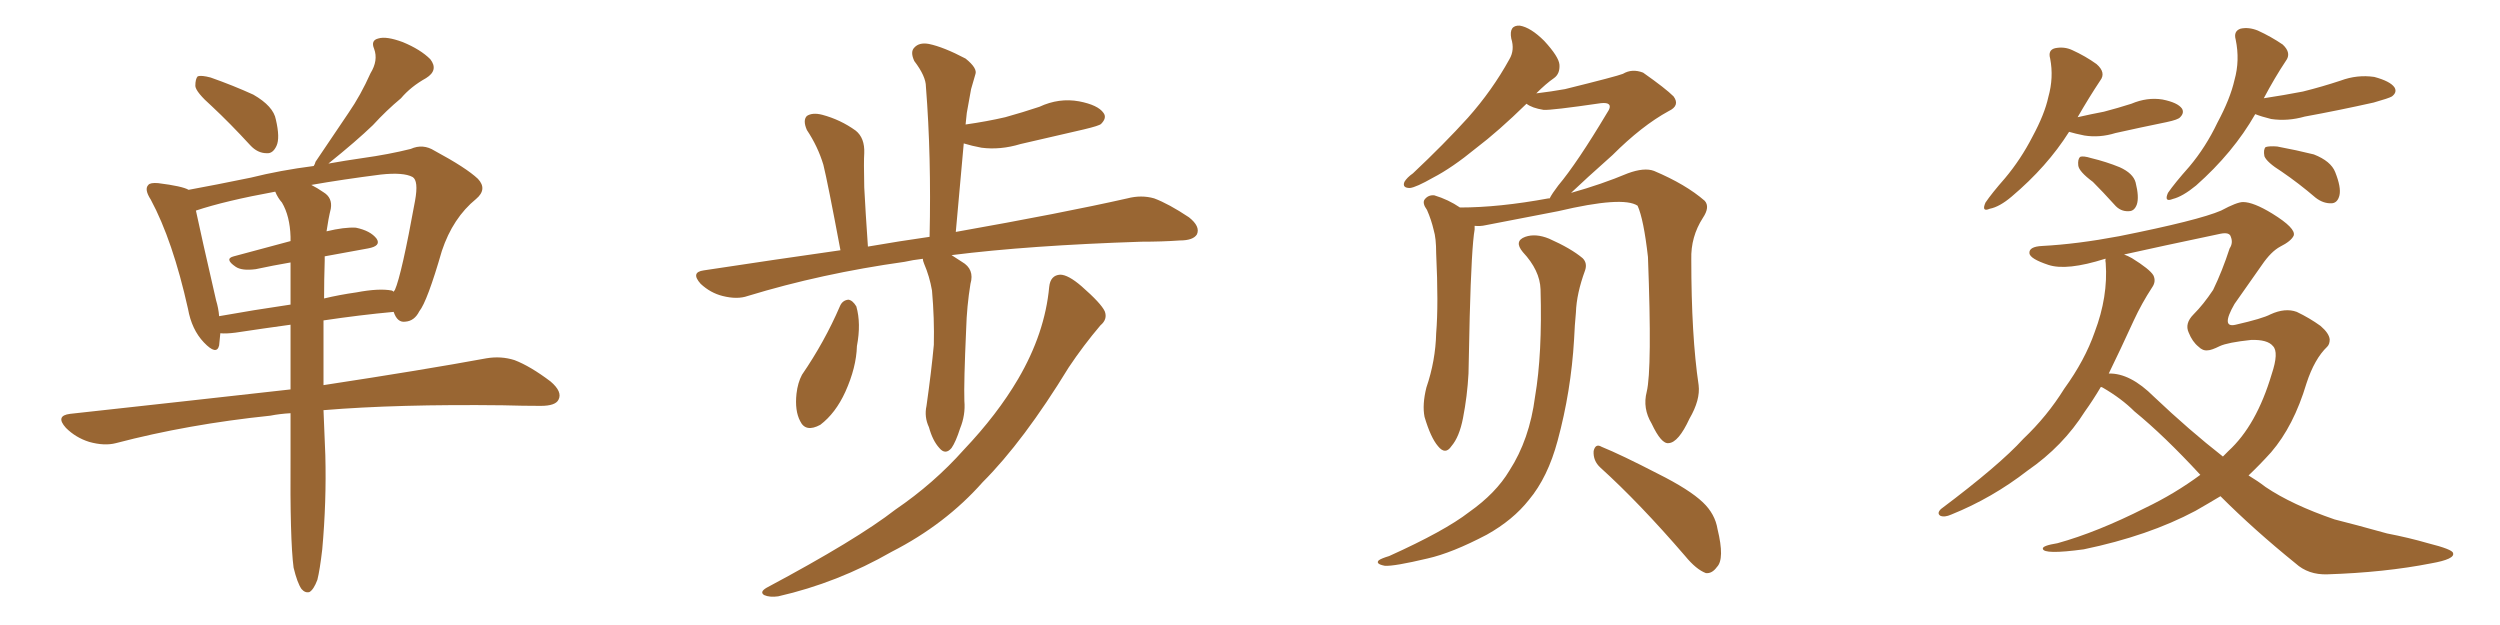 <svg xmlns="http://www.w3.org/2000/svg" xmlns:xlink="http://www.w3.org/1999/xlink" width="600" height="150"><path fill="#996633" padding="10" d="M50.83 25.49L50.83 25.49Q47.02 22.12 46.88 20.65L46.88 20.65Q46.88 18.90 47.46 18.31L47.46 18.31Q48.34 18.02 50.54 18.60L50.54 18.60Q55.96 20.51 60.79 22.71L60.79 22.71Q65.63 25.49 66.21 28.71L66.21 28.71Q67.24 33.11 66.36 35.01L66.36 35.01Q65.48 36.91 64.01 36.77L64.01 36.77Q61.82 36.77 60.06 34.86L60.06 34.86Q55.22 29.59 50.83 25.49ZM70.46 136.23L70.46 136.23Q69.58 129.49 69.73 109.57L69.73 109.57Q69.73 104.15 69.73 99.17L69.73 99.17Q67.09 99.32 64.89 99.76L64.89 99.76Q45.12 101.81 27.83 106.35L27.83 106.35Q25.05 107.08 21.39 106.05L21.39 106.05Q18.16 105.03 15.82 102.69L15.82 102.69Q13.18 99.76 16.85 99.32L16.85 99.32Q44.97 96.24 69.73 93.46L69.73 93.46Q69.73 85.11 69.73 77.93L69.73 77.93Q63.28 78.81 56.54 79.83L56.54 79.83Q54.20 80.13 52.88 79.98L52.88 79.98Q52.73 81.59 52.59 82.91L52.59 82.91Q52.00 85.40 48.93 82.18L48.93 82.18Q46.00 79.10 45.12 74.12L45.12 74.12Q41.46 57.71 36.18 47.90L36.18 47.90Q34.57 45.41 35.60 44.38L35.60 44.38Q36.04 43.80 37.94 43.95L37.94 43.95Q43.80 44.68 45.26 45.56L45.26 45.56Q51.71 44.38 60.21 42.63L60.21 42.63Q67.24 40.87 75.29 39.84L75.29 39.84Q75.59 39.40 75.73 38.82L75.73 38.82Q79.98 32.52 83.64 27.10L83.64 27.10Q86.57 22.85 88.92 17.58L88.92 17.58Q90.82 14.50 89.79 11.72L89.79 11.72Q88.92 9.67 90.82 9.23L90.82 9.23Q92.72 8.64 96.68 10.11L96.68 10.11Q100.93 11.87 103.27 14.21L103.27 14.21Q105.32 16.85 102.25 18.75L102.25 18.75Q98.58 20.80 96.24 23.58L96.24 23.58Q92.72 26.51 89.50 30.03L89.50 30.03Q85.55 33.84 78.81 39.26L78.81 39.26Q82.91 38.53 87.01 37.94L87.01 37.94Q93.31 37.06 98.58 35.74L98.58 35.74Q101.51 34.42 104.30 36.18L104.30 36.18Q111.91 40.28 114.70 42.92L114.70 42.92Q117.04 45.41 114.26 47.75L114.26 47.75Q108.69 52.29 106.05 60.21L106.05 60.21Q102.54 72.36 100.63 74.71L100.63 74.71Q99.46 77.05 97.27 77.20L97.27 77.20Q95.36 77.49 94.48 74.85L94.48 74.85Q86.43 75.59 77.64 76.90L77.64 76.90Q77.64 85.69 77.64 92.43L77.64 92.43Q101.66 88.77 116.75 85.99L116.75 85.99Q120.26 85.40 123.49 86.43L123.49 86.43Q127.29 87.89 132.13 91.55L132.13 91.55Q135.06 94.04 134.03 95.95L134.03 95.95Q133.30 97.41 129.79 97.41L129.79 97.41Q125.54 97.41 120.70 97.27L120.70 97.27Q95.36 96.97 77.64 98.44L77.64 98.44Q77.93 105.62 78.08 109.28L78.08 109.28Q78.37 120.41 77.34 131.84L77.34 131.84Q76.76 136.82 76.17 139.16L76.17 139.16Q75.29 141.50 74.27 142.09L74.27 142.09Q73.24 142.38 72.36 141.36L72.36 141.36Q71.34 139.89 70.46 136.23ZM77.93 62.55L77.93 62.55Q77.78 67.24 77.78 71.63L77.78 71.63Q81.45 70.75 85.55 70.17L85.55 70.17Q90.97 69.14 94.04 69.73L94.04 69.73Q94.34 69.87 94.48 70.02L94.48 70.02Q94.63 69.73 94.78 69.58L94.78 69.58Q96.39 65.92 99.61 48.19L99.61 48.19Q100.49 43.36 99.02 42.48L99.02 42.48Q96.83 41.31 91.41 41.89L91.41 41.89Q82.18 43.07 74.71 44.38L74.71 44.38Q76.17 45.12 77.64 46.14L77.64 46.14Q79.83 47.46 79.39 50.10L79.39 50.10Q78.81 52.44 78.37 55.52L78.37 55.52Q82.62 54.49 85.40 54.64L85.40 54.64Q88.92 55.37 90.38 57.28L90.38 57.28Q91.55 59.03 88.33 59.62L88.33 59.62Q83.35 60.50 77.93 61.52L77.93 61.52Q77.93 61.96 77.93 62.55ZM67.68 48.63L67.68 48.63L67.68 48.63Q66.65 47.46 66.06 46.00L66.06 46.00Q54.05 48.19 47.02 50.54L47.02 50.54Q48.19 56.10 51.86 72.07L51.86 72.07Q52.44 73.97 52.59 75.88L52.59 75.88Q60.79 74.41 69.73 73.10L69.73 73.10Q69.73 67.53 69.73 62.99L69.73 62.99Q65.48 63.72 61.38 64.60L61.38 64.60Q58.01 65.04 56.54 64.01L56.54 64.01Q53.76 62.11 56.10 61.52L56.10 61.52Q62.55 59.77 69.73 57.86L69.73 57.86Q69.73 57.28 69.73 56.84L69.73 56.84Q69.58 51.86 67.68 48.63ZM221.48 62.11L221.48 62.11Q218.99 62.40 217.09 62.84L217.09 62.84Q197.17 65.63 179.44 71.04L179.44 71.04Q176.95 71.92 173.44 71.04L173.44 71.04Q170.51 70.31 168.16 68.12L168.16 68.12Q165.67 65.33 168.90 64.89L168.90 64.89Q186.18 62.26 201.71 60.06L201.71 60.06Q198.63 43.65 197.61 39.55L197.61 39.55Q196.29 35.16 193.65 31.20L193.65 31.20Q192.63 28.86 193.65 27.83L193.65 27.83Q194.97 26.95 197.31 27.54L197.31 27.54Q201.71 28.71 205.37 31.35L205.37 31.35Q207.57 33.11 207.42 36.77L207.42 36.77Q207.28 38.67 207.42 44.97L207.42 44.97Q207.71 50.68 208.30 59.18L208.30 59.18Q215.92 57.86 223.10 56.84L223.10 56.84Q223.54 37.50 222.22 20.80L222.22 20.80Q222.22 18.31 219.43 14.65L219.43 14.65Q218.41 12.45 219.43 11.43L219.43 11.43Q220.61 10.11 222.95 10.55L222.95 10.55Q226.46 11.28 231.74 14.06L231.74 14.06Q234.67 16.41 234.08 17.87L234.08 17.87Q233.64 19.48 233.06 21.39L233.06 21.39Q232.62 23.88 232.03 27.10L232.03 27.10Q231.88 28.42 231.74 29.88L231.74 29.88Q236.87 29.15 241.26 28.13L241.26 28.13Q245.51 26.95 249.46 25.63L249.46 25.63Q254.15 23.44 258.98 24.32L258.98 24.32Q263.53 25.20 264.84 27.10L264.84 27.10Q265.72 28.27 264.26 29.74L264.26 29.74Q263.82 30.18 260.16 31.05L260.16 31.05Q252.39 32.81 244.92 34.57L244.92 34.57Q240.09 36.04 235.55 35.45L235.55 35.45Q233.20 35.01 231.30 34.42L231.30 34.42Q230.42 44.53 229.39 55.66L229.39 55.66Q255.03 51.12 270.56 47.61L270.56 47.61Q273.93 46.73 277.00 47.61L277.00 47.61Q280.52 48.93 285.35 52.15L285.35 52.15Q288.13 54.35 287.26 56.25L287.26 56.25Q286.38 57.71 283.15 57.71L283.15 57.71Q278.91 58.01 273.93 58.01L273.93 58.01Q246.97 58.89 228.37 61.23L228.37 61.23Q229.54 61.96 230.86 62.84L230.86 62.84Q233.94 64.60 232.91 68.12L232.91 68.12Q232.03 73.54 231.88 78.96L231.88 78.96Q231.30 91.85 231.45 96.24L231.45 96.24Q231.74 99.61 230.42 102.83L230.42 102.83Q229.39 106.05 228.37 107.52L228.37 107.52Q226.90 109.28 225.44 107.52L225.44 107.52Q223.83 105.76 222.95 102.54L222.95 102.54Q221.78 100.05 222.36 97.41L222.36 97.41Q223.54 89.06 224.12 82.76L224.12 82.76Q224.27 76.46 223.68 69.73L223.68 69.73Q223.10 66.36 221.78 63.28L221.78 63.28Q221.48 62.55 221.48 62.11ZM201.56 73.54L201.56 73.54Q202.15 72.07 203.61 71.92L203.61 71.92Q204.64 72.07 205.52 73.54L205.52 73.54Q206.69 77.64 205.66 83.06L205.66 83.06Q205.52 88.18 202.88 94.04L202.88 94.04Q200.54 99.17 196.88 101.95L196.88 101.95Q193.36 103.86 192.04 101.07L192.04 101.07Q190.72 98.58 191.16 94.48L191.16 94.48Q191.46 91.85 192.48 89.94L192.48 89.94Q197.90 82.03 201.56 73.54ZM251.81 68.85L251.81 68.85L251.81 68.85Q252.10 66.06 254.44 65.92L254.44 65.92Q256.35 65.92 259.57 68.70L259.57 68.70Q264.26 72.80 265.14 74.71L265.14 74.71Q265.87 76.61 264.11 78.08L264.11 78.08Q260.01 82.91 256.49 88.18L256.49 88.18Q245.65 105.91 235.84 115.72L235.84 115.72Q226.90 125.83 214.01 132.42L214.01 132.42Q200.98 139.89 186.77 143.12L186.77 143.12Q184.72 143.41 183.40 142.82L183.40 142.82Q182.23 142.09 183.98 141.06L183.98 141.06Q205.66 129.49 214.89 122.31L214.89 122.31Q224.12 116.02 231.30 107.96L231.30 107.96Q239.36 99.46 244.34 90.97L244.34 90.97Q250.78 79.98 251.81 68.85ZM395.21 94.04L395.21 94.04Q396.53 88.62 395.51 61.67L395.51 61.67Q394.48 52.59 393.02 49.37L393.02 49.37L393.02 49.37Q389.50 47.02 373.97 50.68L373.97 50.68Q366.36 52.15 356.54 54.05L356.54 54.05Q355.22 54.35 353.91 54.20L353.91 54.20Q353.91 54.49 353.91 55.08L353.91 55.08Q353.17 59.33 352.73 76.03L352.73 76.03Q352.59 82.91 352.44 89.65L352.44 89.65Q352.15 95.07 351.12 100.34L351.12 100.34Q350.24 104.88 348.34 107.08L348.34 107.08Q346.88 109.28 345.12 107.08L345.12 107.08Q343.36 105.03 341.89 100.05L341.89 100.05Q341.31 97.12 342.33 93.02L342.33 93.02Q344.53 86.57 344.68 79.98L344.68 79.98Q345.26 73.10 344.68 60.79L344.68 60.79Q344.68 57.13 344.09 55.22L344.09 55.22Q343.51 52.73 342.48 50.39L342.48 50.39Q341.31 48.78 341.89 47.90L341.89 47.90Q342.77 46.73 344.24 46.88L344.24 46.88Q347.61 47.90 350.39 49.80L350.39 49.80Q359.77 49.80 371.63 47.61L371.63 47.61Q371.78 47.61 371.92 47.61L371.92 47.61Q372.51 46.44 373.97 44.53L373.97 44.53Q378.52 39.11 385.69 27.10L385.69 27.10Q386.72 25.63 386.13 25.05L386.13 25.05Q385.69 24.61 384.23 24.76L384.23 24.76Q372.22 26.51 370.46 26.37L370.46 26.37Q367.68 25.93 366.36 24.90L366.36 24.90Q359.62 31.49 354.20 35.60L354.20 35.60Q348.49 40.28 343.95 42.63L343.95 42.63Q339.84 44.97 338.38 45.12L338.38 45.12Q336.47 45.12 337.06 43.65L337.06 43.65Q337.65 42.63 339.11 41.60L339.11 41.60Q346.58 34.57 352.29 28.27L352.29 28.27Q358.15 21.68 362.26 14.21L362.26 14.21Q363.57 12.01 362.70 9.23L362.70 9.23Q362.11 6.01 364.75 6.15L364.75 6.15Q367.38 6.59 370.61 9.81L370.61 9.81Q374.12 13.62 374.27 15.53L374.27 15.53Q374.41 17.72 372.95 18.75L372.95 18.75Q371.04 20.07 368.70 22.41L368.70 22.41Q372.36 21.97 375.59 21.39L375.59 21.39Q388.04 18.31 389.50 17.72L389.50 17.72Q391.70 16.41 394.34 17.43L394.34 17.43Q399.76 21.24 401.66 23.14L401.66 23.14Q403.27 25.34 400.49 26.66L400.49 26.66Q394.04 30.18 387.01 37.21L387.01 37.21Q380.27 43.21 377.05 46.29L377.05 46.29Q384.38 44.24 390.67 41.60L390.67 41.60Q394.63 40.14 396.97 41.02L396.97 41.02Q404.59 44.24 409.13 48.19L409.13 48.19Q410.45 49.66 408.69 52.29L408.69 52.29Q405.76 56.84 405.91 62.26L405.91 62.26Q405.91 80.57 407.67 92.43L407.67 92.43L407.67 92.43Q408.11 95.95 405.47 100.49L405.47 100.49Q402.83 106.20 400.49 106.35L400.49 106.35Q398.73 106.64 396.39 101.66L396.39 101.66Q394.19 98.00 395.21 94.04ZM384.08 112.21L384.08 112.21Q382.32 110.60 382.47 108.25L382.47 108.25Q382.91 106.35 384.38 107.23L384.38 107.23Q389.06 109.13 397.85 113.67L397.85 113.67Q405.47 117.48 408.69 120.56L408.69 120.56Q411.62 123.34 412.21 127.00L412.21 127.00Q413.96 134.18 412.06 136.08L412.06 136.08Q410.89 137.70 409.42 137.55L409.42 137.55Q407.08 136.67 404.44 133.45L404.44 133.45Q393.46 120.70 384.08 112.21ZM369.73 69.43L369.73 69.43L369.73 69.43Q369.58 64.89 365.48 60.50L365.48 60.50Q363.28 57.86 366.06 56.84L366.06 56.84Q368.55 55.96 371.78 57.28L371.78 57.28Q377.05 59.62 379.83 61.96L379.83 61.96Q381.01 63.13 380.42 64.89L380.42 64.89Q378.37 70.46 378.22 75L378.22 75Q377.93 77.93 377.78 81.45L377.78 81.45Q377.05 93.90 373.83 105.76L373.83 105.76Q371.48 114.55 366.94 119.97L366.94 119.97Q363.13 124.80 356.84 128.32L356.84 128.32Q348.49 132.71 342.63 134.03L342.63 134.03Q334.57 135.94 332.37 135.79L332.37 135.79Q330.03 135.35 330.91 134.47L330.91 134.47Q331.49 134.03 333.40 133.45L333.40 133.45Q346.73 127.44 352.59 122.90L352.59 122.90Q359.03 118.36 362.26 112.94L362.26 112.94Q367.09 105.47 368.41 95.21L368.41 95.21Q370.17 84.96 369.73 69.43ZM496.58 31.64L496.58 31.64Q491.31 39.99 482.81 47.17L482.81 47.17Q479.88 49.66 477.54 50.10L477.54 50.10Q475.49 50.98 476.51 48.63L476.51 48.63Q477.98 46.44 481.20 42.77L481.20 42.77Q485.01 38.23 487.79 32.81L487.79 32.81Q490.72 27.39 491.60 23.29L491.60 23.29Q492.92 18.60 492.04 14.06L492.04 14.06Q491.46 12.01 493.21 11.57L493.21 11.57Q495.41 11.13 497.31 12.01L497.31 12.01Q500.54 13.48 503.17 15.38L503.17 15.38Q505.52 17.43 504.05 19.34L504.05 19.34Q501.42 23.29 498.63 28.13L498.63 28.13Q501.86 27.39 504.93 26.81L504.93 26.81Q508.30 25.93 511.52 24.90L511.52 24.90Q515.33 23.29 518.99 23.88L518.99 23.88Q522.66 24.61 523.68 26.07L523.68 26.07Q524.27 27.10 523.24 28.13L523.24 28.13Q522.80 28.71 520.02 29.30L520.02 29.30Q513.57 30.62 507.71 31.93L507.71 31.93Q503.91 33.11 500.24 32.52L500.24 32.52Q498.05 32.08 496.58 31.64ZM502.29 43.65L502.29 43.65Q498.93 41.16 498.78 39.70L498.78 39.70Q498.63 38.23 499.22 37.65L499.22 37.65Q499.95 37.35 501.86 37.94L501.86 37.94Q505.52 38.82 508.74 40.14L508.74 40.14Q511.96 41.60 512.55 43.80L512.55 43.80Q513.43 47.31 512.84 49.07L512.84 49.07Q512.26 50.68 510.94 50.68L510.94 50.68Q508.89 50.83 507.42 49.07L507.42 49.07Q504.64 46.00 502.29 43.65ZM541.26 27.39L541.26 27.39Q535.99 36.62 527.05 44.53L527.05 44.53Q523.83 47.17 521.48 47.75L521.48 47.75Q519.29 48.63 520.31 46.29L520.31 46.29Q521.92 43.95 525.44 39.99L525.44 39.99Q529.39 35.30 532.18 29.44L532.18 29.44Q535.25 23.73 536.28 19.19L536.28 19.19Q537.60 14.50 536.57 9.52L536.57 9.52Q535.99 7.47 537.74 6.88L537.74 6.88Q539.65 6.45 541.85 7.32L541.85 7.32Q545.07 8.79 547.85 10.69L547.85 10.69Q550.05 12.74 548.58 14.65L548.58 14.65Q545.95 18.60 543.31 23.58L543.31 23.58Q548.14 22.85 552.69 21.97L552.69 21.97Q557.37 20.80 561.77 19.34L561.77 19.34Q565.72 17.87 569.82 18.46L569.82 18.46Q573.63 19.48 574.66 20.95L574.66 20.95Q575.39 22.12 574.07 23.14L574.07 23.14Q573.34 23.58 569.68 24.61L569.68 24.61Q561.18 26.51 553.13 27.98L553.13 27.98Q549.02 29.15 545.07 28.56L545.07 28.56Q542.72 27.98 541.26 27.39ZM547.56 41.16L547.56 41.16Q544.04 38.96 543.46 37.50L543.46 37.50Q543.16 35.89 543.75 35.30L543.75 35.30Q544.63 35.01 546.53 35.16L546.53 35.16Q551.22 36.04 555.32 37.06L555.32 37.06Q559.42 38.67 560.45 41.31L560.45 41.31Q561.91 44.97 561.47 46.88L561.47 46.88Q561.04 48.63 559.72 48.78L559.72 48.78Q557.67 48.93 555.76 47.46L555.76 47.46Q551.66 43.95 547.56 41.16ZM532.91 119.09L532.91 119.09Q529.98 120.85 526.90 122.61L526.90 122.61Q515.63 128.61 500.10 131.84L500.10 131.84Q490.43 133.15 490.28 131.69L490.28 131.69Q490.14 130.96 493.80 130.37L493.80 130.37Q503.32 127.73 514.89 121.88L514.89 121.88Q521.92 118.51 528.08 113.96L528.08 113.96Q519.43 104.59 512.26 98.73L512.26 98.73Q509.18 95.65 504.64 93.02L504.64 93.02Q504.35 92.87 504.20 92.87L504.20 92.87Q502.29 96.09 500.39 98.73L500.39 98.73Q495.12 107.08 486.62 112.94L486.62 112.94Q478.13 119.53 468.31 123.49L468.31 123.49Q466.70 124.22 465.67 123.78L465.67 123.78Q464.79 123.19 465.82 122.17L465.82 122.17Q479.88 111.62 485.60 105.32L485.60 105.32Q491.31 99.90 495.41 93.31L495.41 93.31Q500.39 86.43 502.73 79.69L502.73 79.69Q505.96 71.19 505.37 63.13L505.37 63.13Q505.22 62.55 505.37 62.11L505.37 62.11Q505.22 62.11 505.22 62.11L505.22 62.11Q496.00 65.04 491.60 63.57L491.60 63.57Q487.21 62.11 487.06 60.79L487.06 60.79Q486.91 59.18 490.14 59.03L490.14 59.03Q498.49 58.59 508.59 56.69L508.59 56.69Q527.64 52.88 533.06 50.54L533.06 50.54Q536.87 48.49 538.33 48.49L538.33 48.49Q540.82 48.49 545.36 51.27L545.36 51.27Q551.07 54.79 550.49 56.54L550.49 56.54Q549.90 57.86 547.27 59.18L547.27 59.18Q545.07 60.35 542.87 63.57L542.87 63.57Q538.48 69.87 536.28 72.95L536.28 72.95Q532.91 78.81 536.57 77.93L536.57 77.93Q543.02 76.46 544.92 75.44L544.92 75.44Q548.44 73.83 551.22 74.85L551.22 74.85Q554.30 76.32 556.93 78.22L556.93 78.22Q558.98 79.98 559.13 81.45L559.13 81.45Q559.13 82.62 558.54 83.20L558.54 83.20Q555.47 86.13 553.56 91.99L553.56 91.99Q550.49 102.25 545.07 108.54L545.07 108.54Q542.43 111.47 539.65 114.11L539.65 114.11Q541.85 115.43 543.75 116.89L543.75 116.89Q550.05 121.14 560.30 124.66L560.30 124.66Q564.99 125.83 572.90 128.03L572.90 128.03Q578.17 129.05 582.71 130.37L582.71 130.37Q588.57 131.84 588.72 132.71L588.72 132.71Q589.31 134.18 583.45 135.21L583.45 135.21Q572.31 137.40 558.54 137.84L558.54 137.84Q554.00 137.99 550.93 135.21L550.93 135.21Q540.97 127.15 532.91 119.09ZM516.94 95.21L516.94 95.21L516.94 95.21Q525.44 103.27 533.50 109.57L533.50 109.57Q534.23 108.84 534.81 108.25L534.81 108.25Q541.55 102.10 545.21 89.79L545.21 89.79Q546.97 84.52 545.51 83.06L545.51 83.06Q544.19 81.45 540.23 81.59L540.23 81.59Q534.67 82.18 532.76 83.06L532.76 83.06Q530.71 84.08 529.83 84.08L529.83 84.08Q528.66 84.23 527.64 83.20L527.64 83.20Q526.17 82.03 525.29 79.83L525.29 79.83Q524.27 77.64 526.46 75.44L526.46 75.44Q528.81 73.10 531.15 69.58L531.15 69.58Q533.35 65.04 535.11 59.62L535.11 59.62Q535.99 58.30 535.40 56.84L535.40 56.84Q535.11 55.66 532.91 56.10L532.91 56.10Q518.26 59.18 509.77 61.08L509.77 61.08Q510.64 61.38 511.67 61.96L511.67 61.96Q515.92 64.60 516.80 66.06L516.80 66.06Q517.53 67.53 516.50 68.99L516.50 68.99Q514.01 72.80 512.11 76.90L512.11 76.90Q508.89 83.94 506.10 89.65L506.10 89.65Q511.23 89.50 516.94 95.21Z"/></svg>